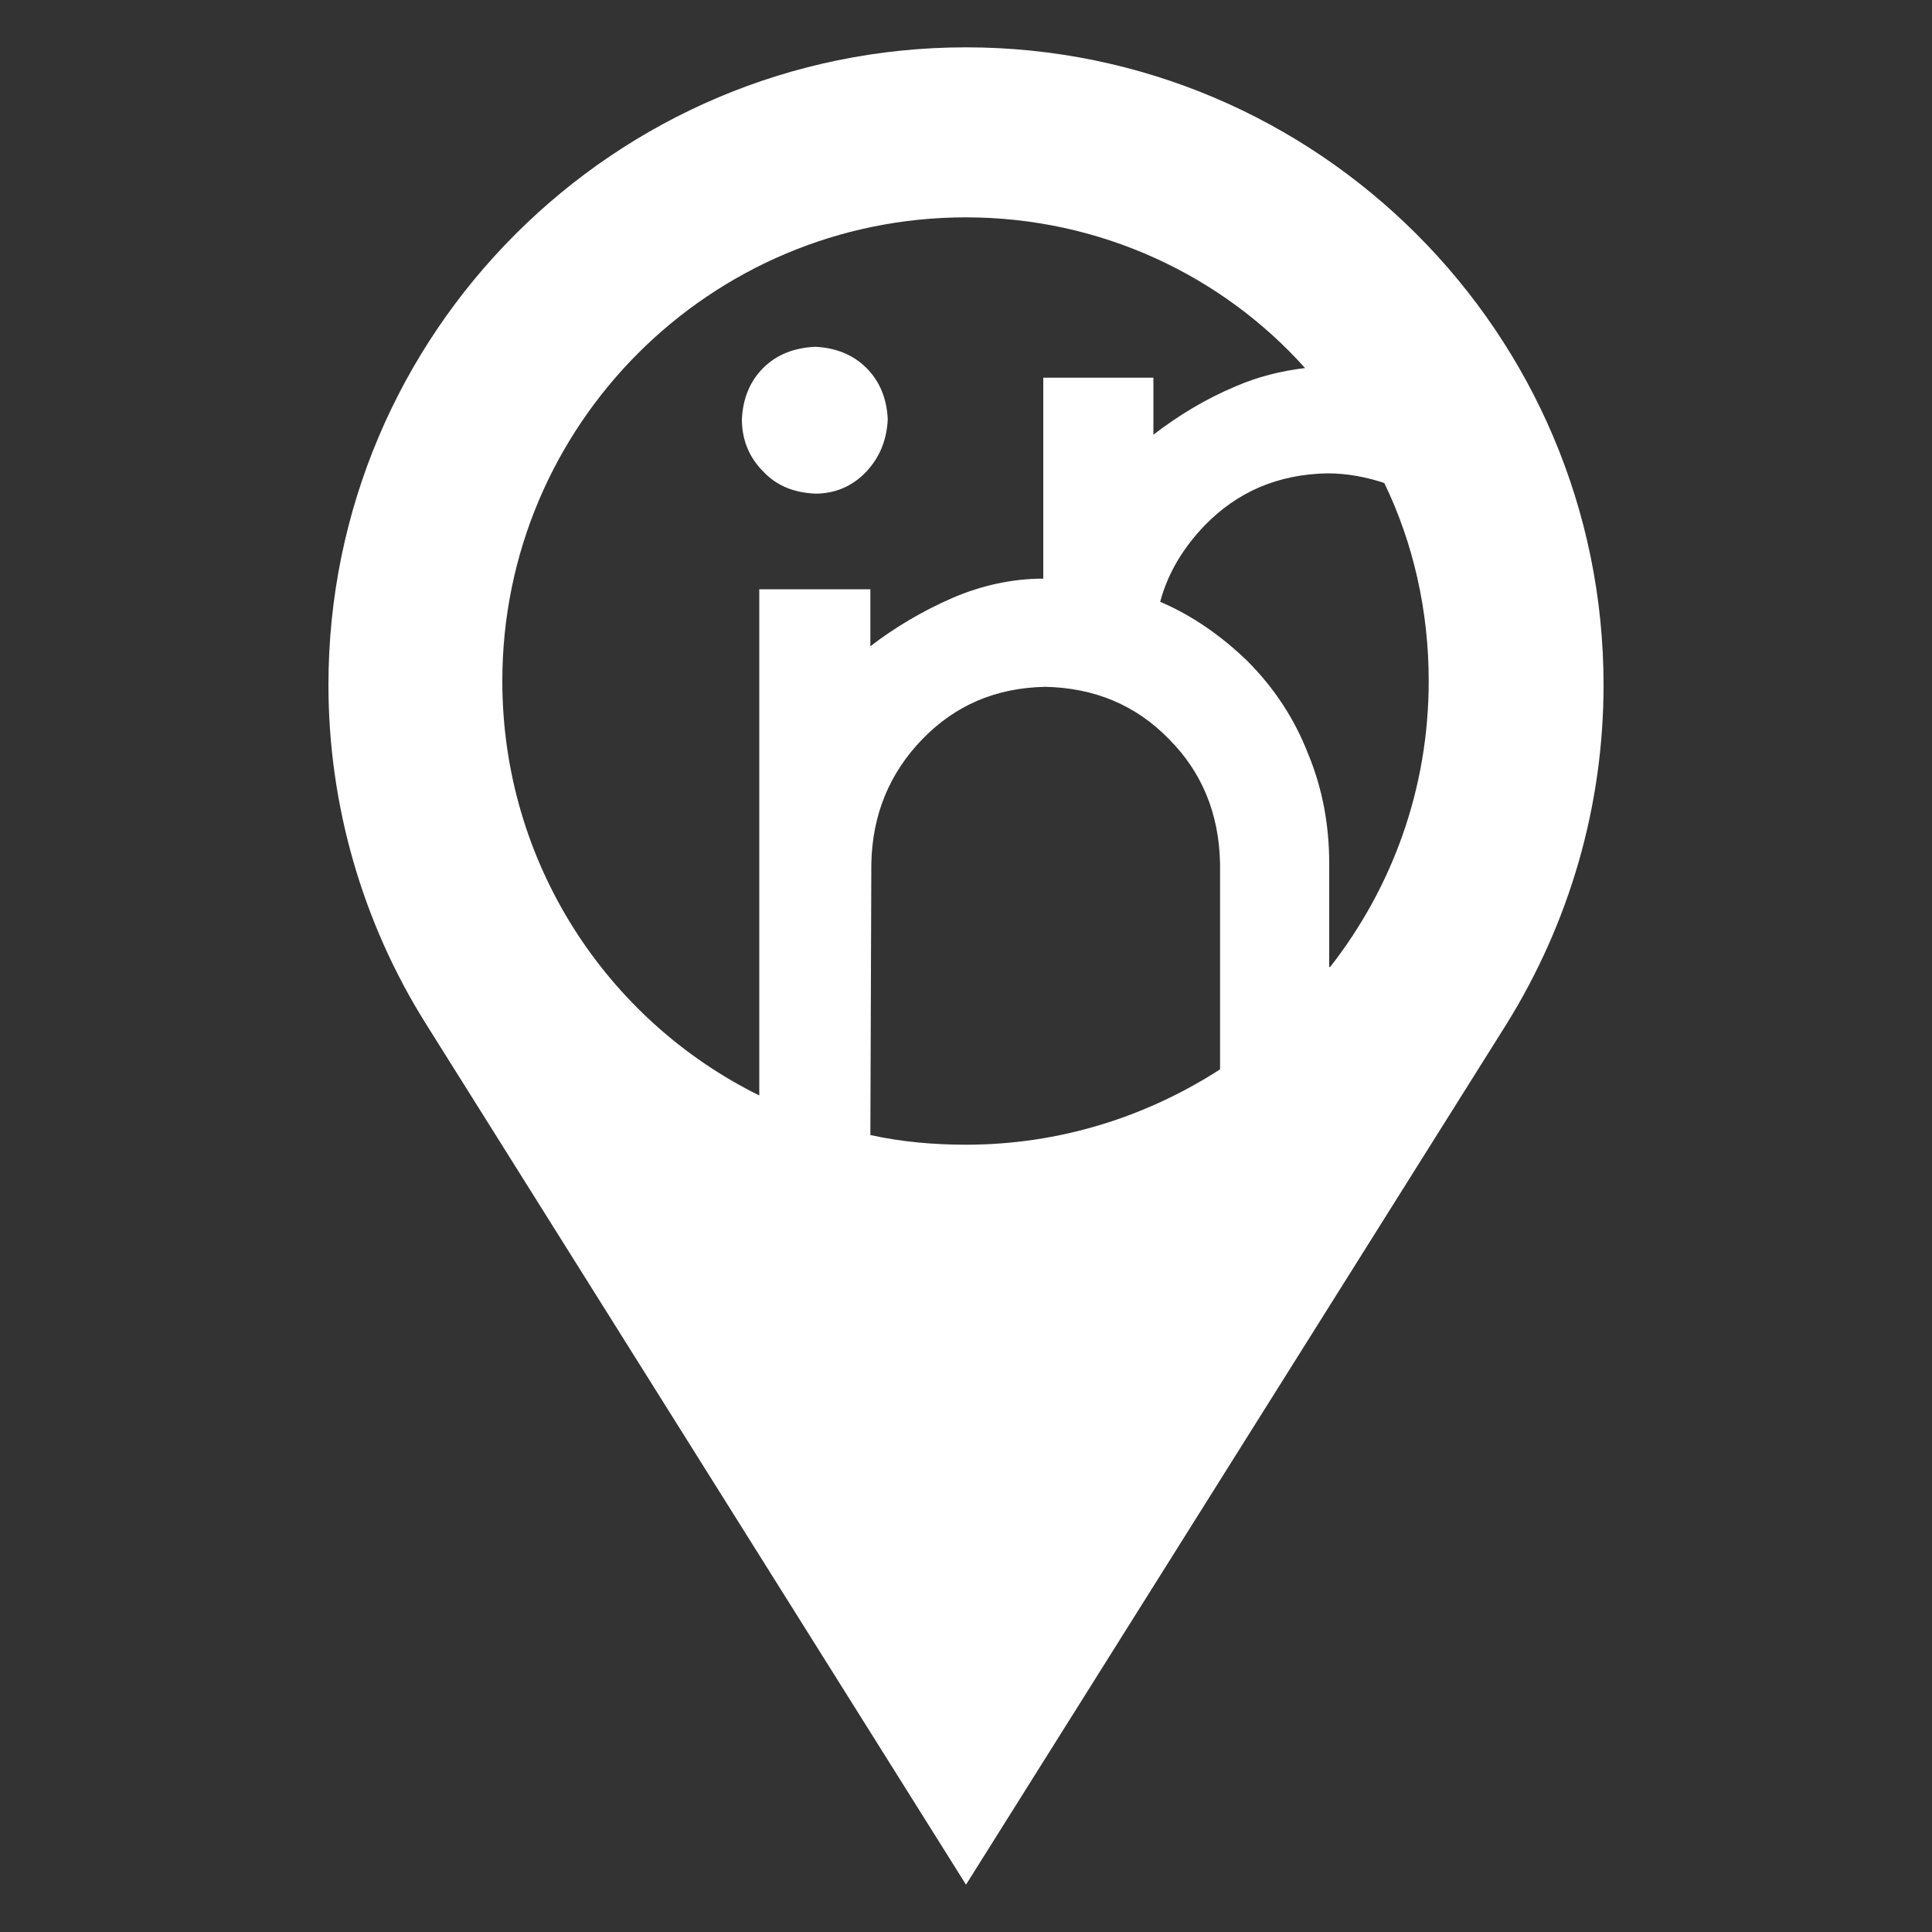 <?xml version="1.0" encoding="utf-8"?>
<!-- Generator: Adobe Illustrator 18.0.0, SVG Export Plug-In . SVG Version: 6.00 Build 0)  -->
<!DOCTYPE svg PUBLIC "-//W3C//DTD SVG 1.1//EN" "http://www.w3.org/Graphics/SVG/1.1/DTD/svg11.dtd">
<svg version="1.1" id="Capa_1" xmlns="http://www.w3.org/2000/svg" xmlns:xlink="http://www.w3.org/1999/xlink" x="0px" y="0px"
	 viewBox="0 0 200 200" enable-background="new 0 0 200 200" xml:space="preserve">
<rect x="0" y="0" width="200" height="200" fill="#333333" stroke="none"/>
<path fill="#FFFFFF" d="M100,4.9c36.4,0,66,29.6,66,66c0,12.5-3.5,24.6-10.1,35.2L100,195.1L44.1,106C37.5,95.5,34,83.3,34,70.9
	C34,34.5,63.6,4.9,100,4.9z M137.7,100.1c6.4-8.2,10.2-18.4,10.2-29.6c0-7.3-1.6-14.3-4.6-20.5c-1.8-0.6-3.8-1-5.9-1
	c-5.1,0.1-9.3,1.9-12.7,5.4c-2.2,2.3-3.8,4.9-4.6,7.9c3.3,1.4,6.3,3.5,9,6.1c2.8,2.8,4.9,6,6.3,9.6c1.5,3.6,2.2,7.4,2.2,11.4V100.1z
	 M90.1,117.5c3.2,0.7,6.5,1,9.9,1c9.7,0,18.7-2.9,26.3-7.8l0-21.3c-0.1-5.2-1.9-9.5-5.3-12.9c-3.4-3.5-7.7-5.3-12.8-5.4
	c-5.1,0.1-9.3,1.9-12.7,5.4c-3.4,3.5-5.2,7.8-5.3,12.9L90.1,117.5z M100,22.5c-26.5,0-48,21.5-48,48c0,18.8,10.8,35.1,26.6,42.9V61
	h11.5v5.9c2.6-2,5.5-3.7,8.5-5c3-1.3,6.2-2,9.4-2l0-20.8h11.4v5.9c2.6-2,5.4-3.7,8.5-5c2.3-1,4.7-1.6,7.2-1.9
	C126.5,28.5,113.9,22.5,100,22.5z M84.4,51.1c-2.2-0.1-4-0.8-5.4-2.3c-1.4-1.4-2.2-3.2-2.2-5.4c0.1-2.1,0.8-3.9,2.2-5.3
	c1.4-1.4,3.2-2.1,5.4-2.2c2.1,0.1,3.9,0.8,5.3,2.2c1.4,1.4,2.1,3.2,2.2,5.3c-0.1,2.1-0.8,3.9-2.2,5.4C88.3,50.3,86.5,51.1,84.4,51.1
	z"/>
</svg>
